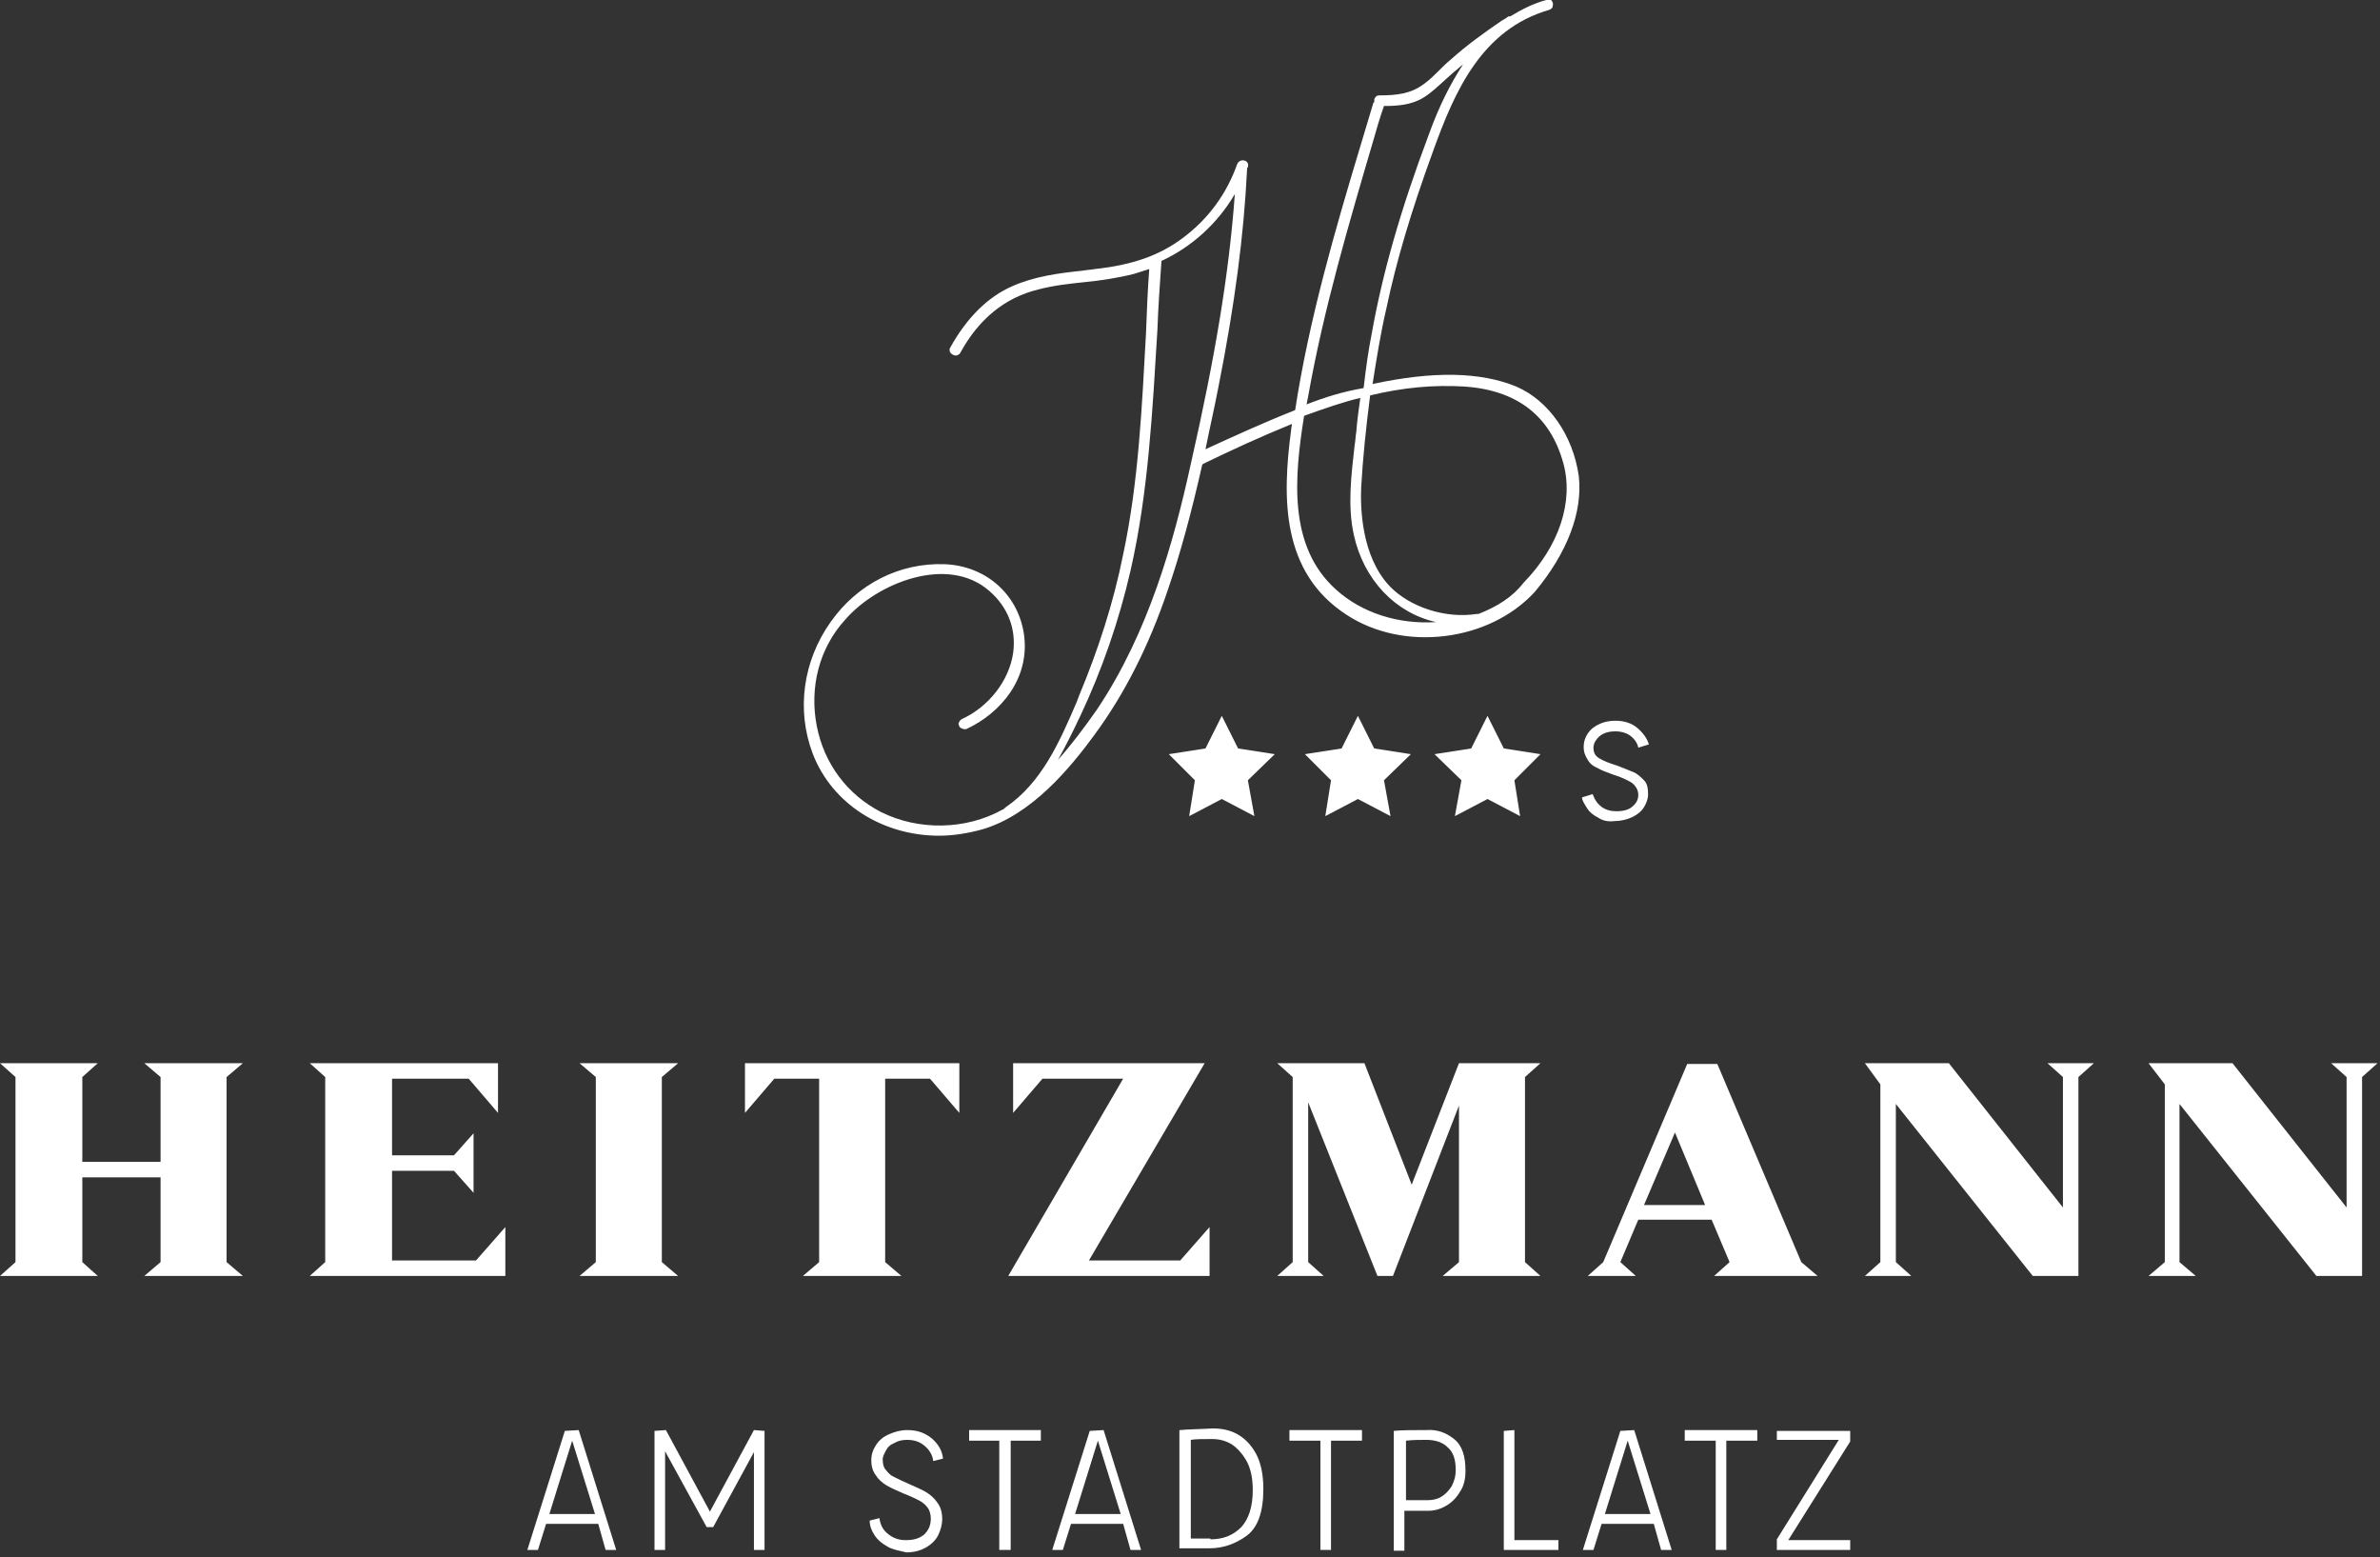<?xml version="1.0" encoding="UTF-8"?>
<svg height="191" width="292" id="Ebene_1" xmlns="http://www.w3.org/2000/svg" version="1.1" viewBox="0 0 292 191">
  <rect x="0" y="0" width="292" height="191" fill="#333333" stroke="none"/>
  <!-- Generator: Adobe Illustrator 29.8.2, SVG Export Plug-In . SVG Version: 2.1.1 Build 3)  -->
  <defs>
    <style>
      .st0 {
        fill: #fff;
      }
    </style>
  </defs>
  <path class="st0" d="M193.7,58.4c-.7-5-3.7-9.3-7.7-11-4.4-1.8-10.2-1.9-17.6-.3.5-3.2,1-6.3,1.7-9.3,1.2-5.7,3-11.8,5.7-19.2,2.7-7.5,6-15,14.3-17.4.2-.1.4-.2.4-.5.1-.2,0-.5-.2-.7C190.1,0,189.9,0,189.7,0c-1.5.4-2.9,1.1-4.4,2h-.2c-.1.1-.2.1-.3.2-.1.1-.2.1-.3.2l-.2.1c-2.2,1.5-4.3,3-6.3,4.8-.5.4-1,.9-1.4,1.3-.6.6-1.2,1.2-1.9,1.7-1.6,1.2-3.3,1.4-5.5,1.4-.2,0-.4.1-.5.3-.1.1-.1.3-.1.5,0,0,0,.1-.1.1-.5,1.7-1,3.3-1.5,5-3.2,10.6-6.4,21.6-8.1,32.7-3.8,1.5-7.5,3.2-11,4.8.5-2.5,1.1-5.1,1.6-7.7,2-10.1,3.1-18.5,3.5-26.6v-.1h0c0-.1.1-.2.1-.2.1-.3,0-.7-.4-.8-.3-.1-.7,0-.9.4-1.3,3.7-3.6,6.8-6.7,9.1-2.8,2.1-6.1,3.3-10.8,3.8-.5.1-1,.1-1.5.2-2.9.3-5.9.7-8.6,1.9-3,1.3-5.6,3.9-7.6,7.5-.2.3-.1.7.3.9.3.2.7.1.9-.2,2.3-4.2,5.5-6.8,9.6-7.8,1.9-.5,3.8-.7,5.7-.9,2-.2,4-.5,6-1,.6-.2,1.3-.4,1.9-.6-.2,2.6-.3,5.3-.4,7.9-.5,9-.9,18.2-2.8,27.1-1.2,6-3.1,11.8-5.4,17.3l-.3.8c-2.1,4.9-4.3,9.9-8.7,12.9l-.1.1h0s-.1,0-.1.1c-.1,0-.1.1-.2.1-4.5,2.5-10.3,2.6-14.9.3-4.1-2.1-7-5.9-7.9-10.6s.3-9.5,3.5-13c3.9-4.5,12.6-8,17.7-3.5,2.3,2,3.3,4.7,2.9,7.6-.5,3.4-3,6.6-6.3,8.1-.2.1-.3.3-.4.5,0,.2.1.5.3.6.2.1.5.2.7.1,4.1-1.9,7.9-6.2,7-11.8-.8-4.8-4.7-8.2-9.7-8.4-5.5-.2-10.7,2.4-14,7.1-3.4,4.8-4.2,10.8-2.2,16.1,2.4,6.3,8.7,10.1,15.5,10.1,1.8,0,3.6-.3,5.4-.8,6-1.8,10.7-7.5,13.7-11.6,3.6-4.9,6.6-10.7,9-17.8,1.5-4.4,2.8-9.1,4.2-15.3h0l.1-.1c3.5-1.7,7.2-3.4,10.9-4.9h0c0,.3-.1.5-.1.8-1.1,8.3-1.2,17.4,6.8,22.6,7,4.6,17.5,3.3,23.1-2.8,4-4.8,5.9-9.8,5.4-14.2h0ZM160.3,49.6l.2-1c1.9-10.7,5-21.2,8-31.4.4-1.4.8-2.8,1.3-4.2,1.6,0,3.3-.1,4.8-1,1-.6,1.8-1.4,2.7-2.2.3-.3.7-.6,1-.9.4-.3.8-.7,1.2-1-1.5,2.3-2.9,5-4.2,8.6-3.5,9.3-5.7,17.1-7,24.4-.4,2-.7,4.1-1,6.7-2.4.4-4.7,1.1-7,2h0ZM181.4,75.3h-.2c-3.8.6-8.2-.8-10.7-3.4-3.5-3.7-3.6-9.7-3.5-12.1.2-3.6.6-7.4,1.1-11.3,4.1-1,7.9-1.3,11.4-1.1,6.6.4,10.7,3.6,12.3,9.4,1.3,4.7-.5,10.2-4.9,14.7h0c-1.3,1.7-3.2,2.9-5.5,3.8h0ZM160,51c2.5-.9,4.8-1.7,6.9-2.2-.2,1.4-.4,2.8-.5,4.2-.1.5-.1,1.1-.2,1.6-.4,3.6-.9,7.4-.1,11,1.2,5.5,5.1,9.6,10.1,10.7-4.6.3-9.1-1.1-12.3-4-5.9-5.3-5.1-13.8-3.9-21.3h0ZM151.5,23.8c-.7,9.7-2.4,19.9-5.4,33.1-2.1,9.6-5.2,20.7-11.5,30.1-1.6,2.3-3.2,4.4-4.8,6.2.9-1.6,1.8-3.4,2.6-5.1l.1-.2c2.7-5.7,4.8-11.8,6.2-17.9,2.2-9.6,2.7-19.7,3.3-29.5.1-2.8.3-5.7.5-8.5,3.7-1.7,6.9-4.6,9-8.2h0Z"/>
  <polygon class="st0" points="27.8 154.8 29.8 156.5 17.7 156.5 19.7 154.8 19.7 144.4 10.1 144.4 10.1 154.8 12 156.5 0 156.5 1.9 154.8 1.9 132.1 0 130.4 12 130.4 10.1 132.1 10.1 142.5 19.7 142.5 19.7 132.1 17.7 130.4 29.8 130.4 27.8 132.1 27.8 154.8"/>
  <polygon class="st0" points="62 150.5 62 156.5 38 156.5 39.9 154.8 39.9 132.1 38 130.4 61.1 130.4 61.1 136.5 57.5 132.3 48.1 132.3 48.1 141.7 55.7 141.7 58.1 139 58.1 146.3 55.7 143.6 48.1 143.6 48.1 154.6 58.4 154.6 62 150.5"/>
  <polygon class="st0" points="81.2 154.8 83.2 156.5 71.1 156.5 73.1 154.8 73.1 132.1 71.1 130.4 83.2 130.4 81.2 132.1 81.2 154.8"/>
  <polygon class="st0" points="117.7 130.4 117.7 136.5 114.1 132.3 108.6 132.3 108.6 154.8 110.6 156.5 98.5 156.5 100.5 154.8 100.5 132.3 95 132.3 91.4 136.5 91.4 130.4 117.7 130.4"/>
  <polygon class="st0" points="148.4 150.5 148.4 156.5 123.7 156.5 137.8 132.3 127.9 132.3 124.3 136.5 124.3 130.4 147.8 130.4 133.6 154.6 144.8 154.6 148.4 150.5"/>
  <polygon class="st0" points="187.1 154.8 189 156.5 177 156.5 179 154.8 179 135.6 170.9 156.5 169 156.5 160.5 135.2 160.5 154.8 162.4 156.5 156.7 156.5 158.6 154.8 158.6 132.1 156.7 130.4 167.4 130.4 173.2 145.3 179 130.4 189 130.4 187.1 132.1 187.1 154.8"/>
  <path class="st0" d="M221,154.8l2,1.7h-12.7l1.9-1.7-2.2-5.2h-9l-2.2,5.2,1.9,1.7h-5.9l1.9-1.7,10.3-24.3h3.7l10.3,24.3h0ZM205.5,138.9l-3.8,8.9h7.5l-3.7-8.9h0Z"/>
  <polygon class="st0" points="256.9 130.4 255 132.1 255 156.5 249.4 156.5 232.6 135.4 232.6 154.8 234.5 156.5 228.8 156.5 230.7 154.8 230.7 133 228.8 130.4 239.1 130.4 253.1 148.1 253.1 132.1 251.2 130.4 256.9 130.4"/>
  <polygon class="st0" points="291.7 130.4 289.8 132.1 289.8 156.5 284.2 156.5 267.4 135.4 267.4 154.8 269.4 156.5 263.6 156.5 265.6 154.8 265.6 133 263.6 130.4 273.9 130.4 287.9 148.1 287.9 132.1 286 130.4 291.7 130.4"/>
  <path class="st0" d="M73.4,186.9h-6.4l-1,3.2h-1.3l4.6-14.6,1.7-.1,4.6,14.7h-1.3l-.9-3.2h0ZM73,185.7l-2.8-9-2.8,9h5.6Z"/>
  <polygon class="st0" points="93.8 175.5 93.8 190.1 92.5 190.1 92.5 178.1 87.5 187.3 86.7 187.3 81.6 178 81.6 190.1 80.3 190.1 80.3 175.5 81.7 175.4 87.1 185.4 92.5 175.4 93.8 175.5"/>
  <path class="st0" d="M108.9,189.7c-.7-.4-1.2-.8-1.6-1.4-.4-.6-.6-1.2-.6-1.8l1.2-.3c.1.8.4,1.4,1,1.9s1.3.8,2.2.8c1,0,1.7-.2,2.3-.7.5-.5.8-1.1.8-1.9,0-.5-.1-1-.4-1.4s-.7-.7-1.1-.9-1-.5-1.8-.8c-.9-.4-1.6-.7-2.1-1s-1-.7-1.3-1.2c-.4-.5-.6-1.1-.6-1.9,0-.7.2-1.3.6-1.9.4-.6.9-1,1.6-1.3s1.4-.5,2.2-.5c1.2,0,2.1.3,3,1,.8.7,1.3,1.5,1.4,2.5l-1.2.3c-.1-.8-.5-1.4-1.1-1.9s-1.3-.7-2.1-.7c-.6,0-1.1.1-1.6.4-.5.2-.8.5-1,.9s-.4.7-.4,1.1c0,.5.1,1,.4,1.3.3.4.6.7,1.1.9.4.2,1,.5,1.7.8.9.4,1.6.7,2.1,1s1,.7,1.4,1.3c.4.5.6,1.2.6,2,0,.7-.2,1.4-.5,2s-.8,1.1-1.5,1.5-1.5.6-2.4.6c-.8-.2-1.6-.3-2.3-.7h0Z"/>
  <polygon class="st0" points="127.7 176.7 124 176.7 124 190.1 122.6 190.1 122.6 176.7 118.9 176.7 118.9 175.4 127.7 175.4 127.7 176.7"/>
  <path class="st0" d="M137.8,186.9h-6.4l-1,3.2h-1.3l4.6-14.6,1.7-.1,4.6,14.7h-1.3l-.9-3.2h0ZM137.5,185.7l-2.8-9-2.8,9h5.6Z"/>
  <path class="st0" d="M144.8,175.4c.9-.1,2.3-.1,4-.2,1.1,0,2.1.2,3,.7s1.7,1.3,2.3,2.4c.6,1.1.9,2.6.9,4.3,0,2.9-.7,4.8-2.1,5.8-1.4,1-2.9,1.5-4.5,1.5h-3.7v-14.5h.1ZM148.5,188.8c1.6,0,2.8-.5,3.8-1.5.9-1,1.4-2.5,1.4-4.5,0-1.4-.2-2.5-.7-3.5-.5-.9-1.1-1.6-1.8-2.1-.8-.5-1.6-.7-2.5-.7-1.1,0-2,0-2.6.1v12.1h2.4v.1Z"/>
  <polygon class="st0" points="167.1 176.7 163.3 176.7 163.3 190.1 162 190.1 162 176.7 158.2 176.7 158.2 175.4 167.1 175.4 167.1 176.7"/>
  <path class="st0" d="M178.4,176.5c1,.8,1.4,2.1,1.4,3.9,0,1-.2,1.9-.7,2.6-.4.7-1,1.3-1.7,1.7s-1.4.6-2.2.6h-2.9v4.9h-1.3v-14.7c1-.1,2.4-.1,4-.1,1.3-.1,2.4.3,3.4,1.1h0ZM175.1,184c.6,0,1.2-.1,1.7-.4.5-.3.9-.7,1.3-1.3.3-.6.5-1.2.5-2,0-1.3-.3-2.2-1-2.8-.6-.6-1.5-.9-2.6-.9-.8,0-1.6,0-2.5.1v7.3h2.6Z"/>
  <polygon class="st0" points="191.2 188.9 191.2 190.1 184.5 190.1 184.5 175.5 185.8 175.4 185.8 188.9 191.2 188.9"/>
  <path class="st0" d="M202.9,186.9h-6.4l-1,3.2h-1.3l4.6-14.6,1.7-.1,4.6,14.7h-1.3l-.9-3.2h0ZM202.5,185.7l-2.8-9-2.8,9h5.6Z"/>
  <polygon class="st0" points="215.6 176.7 211.8 176.7 211.8 190.1 210.5 190.1 210.5 176.7 206.7 176.7 206.7 175.4 215.6 175.4 215.6 176.7"/>
  <polygon class="st0" points="227 188.9 227 190.1 218 190.1 218 188.8 225.6 176.6 218 176.6 218 175.5 227 175.5 227 176.8 219.4 188.9 227 188.9"/>
  <polygon class="st0" points="182.5 87.8 184.5 91.8 189 92.5 185.8 95.7 186.5 100.1 182.5 98 178.5 100.1 179.3 95.7 176 92.5 180.5 91.8 182.5 87.8"/>
  <polygon class="st0" points="166.6 87.8 168.6 91.8 173.1 92.5 169.8 95.7 170.6 100.1 166.6 98 162.6 100.1 163.3 95.7 160.1 92.5 164.6 91.8 166.6 87.8"/>
  <polygon class="st0" points="149.9 87.8 151.9 91.8 156.4 92.5 153.1 95.7 153.9 100.1 149.9 98 145.9 100.1 146.6 95.7 143.4 92.5 147.9 91.8 149.9 87.8"/>
  <path class="st0" d="M196.1,100.3c-.6-.3-1.1-.7-1.4-1.2-.3-.5-.6-.9-.6-1.3l1.3-.4c.5,1.4,1.5,2.1,2.9,2.1.9,0,1.6-.2,2-.6.5-.4.7-.9.7-1.4,0-.6-.3-1.1-.8-1.5-.5-.3-1.3-.7-2.3-1-.8-.3-1.4-.5-1.9-.8-.5-.2-.9-.5-1.2-1s-.5-.9-.5-1.6c0-.9.4-1.7,1.1-2.3.8-.6,1.7-.9,2.8-.9s2,.3,2.7.9,1.2,1.3,1.4,2l-1.3.4c-.1-.5-.4-1-.9-1.4s-1.2-.6-1.9-.6c-.6,0-1.1.1-1.5.3-.4.2-.7.5-.9.8s-.3.6-.3.9c0,.6.2,1,.7,1.3s1.2.6,2.2.9c.8.3,1.5.6,2,.8.5.2.9.6,1.3,1,.4.4.5,1,.5,1.7,0,.6-.2,1.1-.5,1.6s-.8.9-1.4,1.2-1.4.5-2.2.5c-.7.1-1.4,0-2-.4h0Z"/>
</svg>
